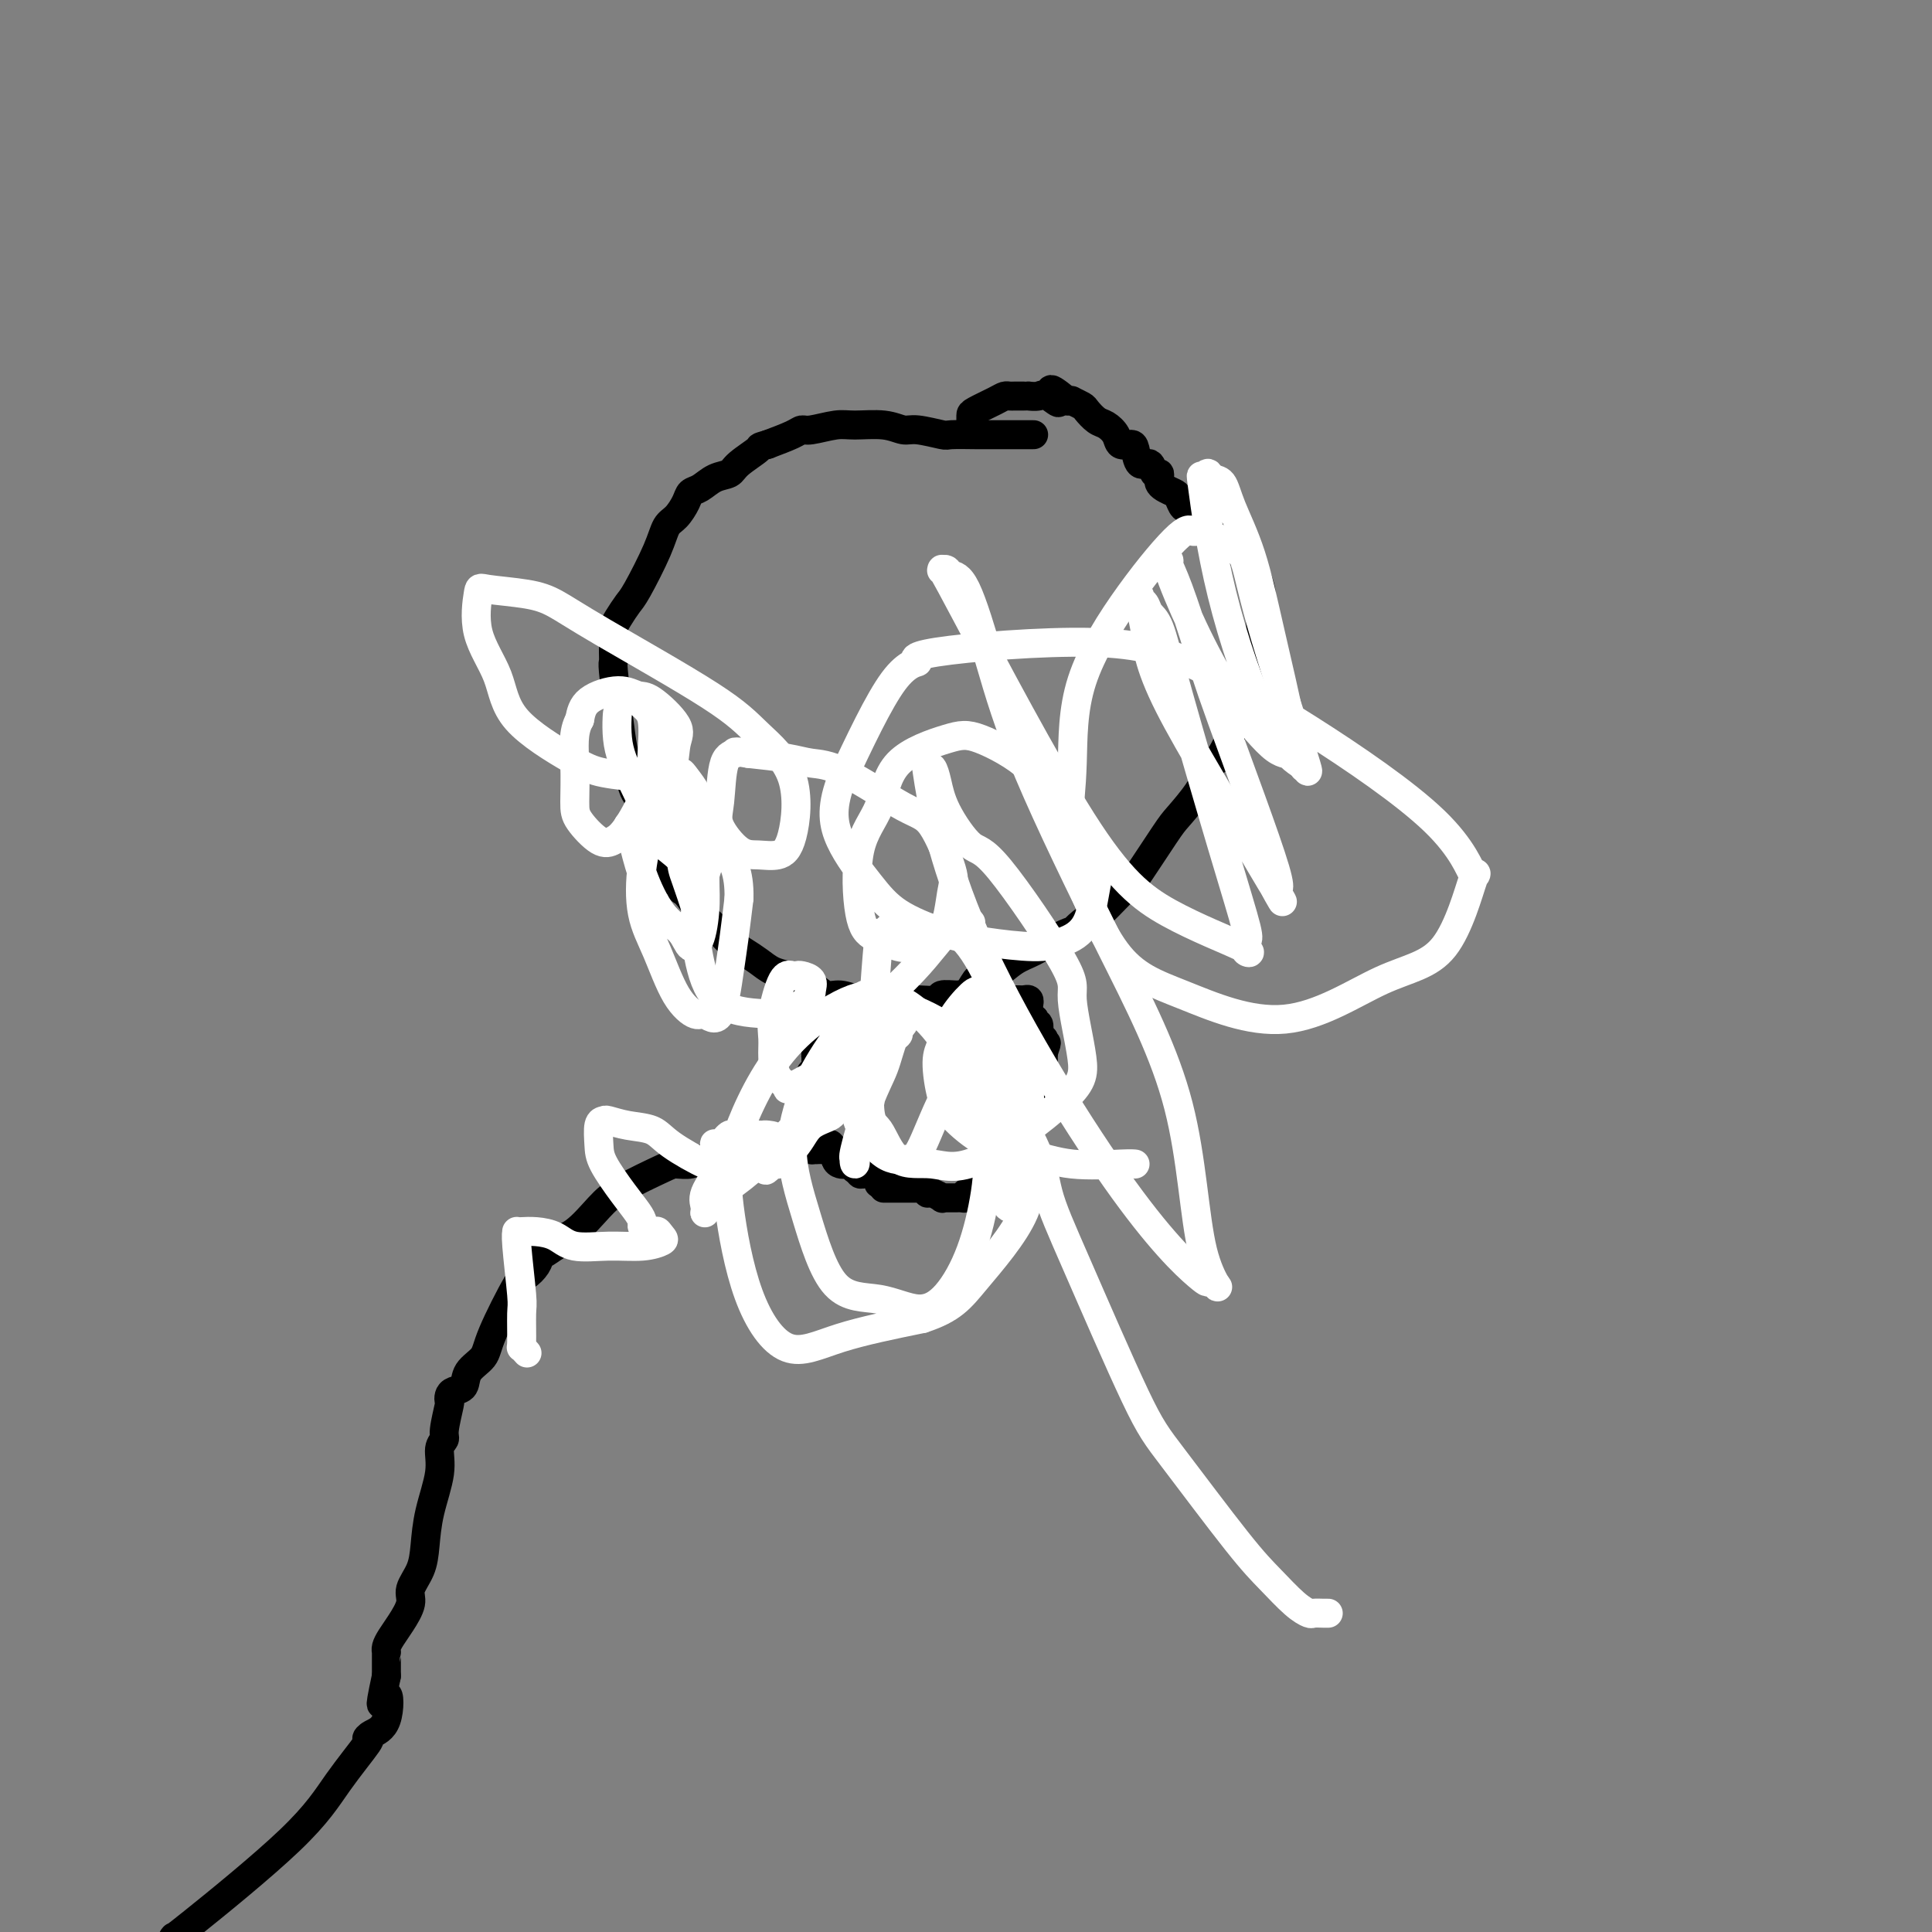 <svg viewBox='0 0 400 400' version='1.1' xmlns='http://www.w3.org/2000/svg' xmlns:xlink='http://www.w3.org/1999/xlink'><rect x="0" y="0" width="400" height="400" fill="#808080" stroke="none"/><g fill='none' stroke='#000000' stroke-width='6' stroke-linecap='round' stroke-linejoin='round'><path d='M214,90c-0.236,-0.000 -0.473,-0.000 -1,0c-0.527,0.000 -1.345,0.000 -2,0c-0.655,-0.000 -1.146,-0.000 -2,0c-0.854,0.000 -2.070,0.001 -3,0c-0.930,-0.001 -1.572,-0.004 -2,0c-0.428,0.004 -0.641,0.016 -2,0c-1.359,-0.016 -3.862,-0.061 -5,0c-1.138,0.061 -0.909,0.227 -2,0c-1.091,-0.227 -3.500,-0.846 -5,-1c-1.500,-0.154 -2.090,0.159 -3,0c-0.910,-0.159 -2.142,-0.789 -4,-1c-1.858,-0.211 -4.344,-0.002 -6,0c-1.656,0.002 -2.482,-0.204 -4,0c-1.518,0.204 -3.726,0.818 -5,1c-1.274,0.182 -1.612,-0.066 -2,0c-0.388,0.066 -0.825,0.448 -2,1c-1.175,0.552 -3.087,1.276 -5,2'/><path d='M159,92c-2.398,0.694 -1.394,0.427 -2,1c-0.606,0.573 -2.821,1.984 -4,3c-1.179,1.016 -1.323,1.636 -2,2c-0.677,0.364 -1.886,0.472 -3,1c-1.114,0.528 -2.133,1.477 -3,2c-0.867,0.523 -1.581,0.621 -2,1c-0.419,0.379 -0.542,1.040 -1,2c-0.458,0.960 -1.249,2.220 -2,3c-0.751,0.780 -1.462,1.080 -2,2c-0.538,0.920 -0.904,2.460 -2,5c-1.096,2.540 -2.920,6.082 -4,8c-1.080,1.918 -1.414,2.214 -2,3c-0.586,0.786 -1.425,2.062 -2,3c-0.575,0.938 -0.886,1.537 -1,2c-0.114,0.463 -0.031,0.790 0,1c0.031,0.210 0.011,0.305 0,1c-0.011,0.695 -0.014,1.992 0,3c0.014,1.008 0.045,1.728 0,2c-0.045,0.272 -0.167,0.097 0,2c0.167,1.903 0.622,5.885 1,9c0.378,3.115 0.679,5.363 1,7c0.321,1.637 0.662,2.662 1,4c0.338,1.338 0.673,2.990 1,4c0.327,1.010 0.648,1.378 1,2c0.352,0.622 0.737,1.497 1,2c0.263,0.503 0.403,0.635 1,2c0.597,1.365 1.649,3.962 2,5c0.351,1.038 0.001,0.515 0,1c-0.001,0.485 0.346,1.977 1,3c0.654,1.023 1.615,1.578 2,2c0.385,0.422 0.192,0.711 0,1'/><path d='M139,181c2.004,4.127 2.012,1.443 2,1c-0.012,-0.443 -0.046,1.355 0,2c0.046,0.645 0.171,0.136 1,1c0.829,0.864 2.360,3.099 3,4c0.640,0.901 0.387,0.468 1,1c0.613,0.532 2.092,2.030 3,3c0.908,0.970 1.244,1.411 2,2c0.756,0.589 1.931,1.324 3,2c1.069,0.676 2.033,1.293 3,2c0.967,0.707 1.939,1.504 3,2c1.061,0.496 2.212,0.692 3,1c0.788,0.308 1.215,0.727 2,1c0.785,0.273 1.930,0.399 3,1c1.070,0.601 2.066,1.678 3,2c0.934,0.322 1.804,-0.110 3,0c1.196,0.110 2.716,0.761 4,1c1.284,0.239 2.331,0.065 3,0c0.669,-0.065 0.961,-0.021 2,0c1.039,0.021 2.825,0.020 4,0c1.175,-0.020 1.740,-0.059 3,0c1.260,0.059 3.215,0.215 4,0c0.785,-0.215 0.399,-0.801 1,-1c0.601,-0.199 2.187,-0.011 3,0c0.813,0.011 0.853,-0.156 1,0c0.147,0.156 0.402,0.634 1,0c0.598,-0.634 1.541,-2.382 2,-3c0.459,-0.618 0.435,-0.108 1,0c0.565,0.108 1.718,-0.188 3,-1c1.282,-0.812 2.691,-2.142 4,-3c1.309,-0.858 2.517,-1.245 4,-2c1.483,-0.755 3.242,-1.877 5,-3'/><path d='M219,194c4.455,-2.134 3.093,-0.969 3,-1c-0.093,-0.031 1.084,-1.258 2,-2c0.916,-0.742 1.573,-1.000 2,-1c0.427,0.000 0.626,0.259 2,-1c1.374,-1.259 3.922,-4.037 5,-5c1.078,-0.963 0.684,-0.110 2,-2c1.316,-1.890 4.341,-6.524 6,-9c1.659,-2.476 1.952,-2.795 3,-4c1.048,-1.205 2.852,-3.298 4,-5c1.148,-1.702 1.640,-3.014 2,-4c0.360,-0.986 0.587,-1.644 1,-2c0.413,-0.356 1.014,-0.408 2,-2c0.986,-1.592 2.359,-4.723 3,-7c0.641,-2.277 0.550,-3.699 1,-5c0.450,-1.301 1.441,-2.482 2,-4c0.559,-1.518 0.686,-3.375 1,-4c0.314,-0.625 0.816,-0.018 1,0c0.184,0.018 0.049,-0.554 0,-1c-0.049,-0.446 -0.013,-0.768 0,-1c0.013,-0.232 0.004,-0.375 0,-1c-0.004,-0.625 -0.004,-1.733 0,-3c0.004,-1.267 0.011,-2.694 0,-4c-0.011,-1.306 -0.041,-2.492 0,-3c0.041,-0.508 0.151,-0.339 0,-1c-0.151,-0.661 -0.565,-2.152 -1,-3c-0.435,-0.848 -0.891,-1.054 -1,-1c-0.109,0.054 0.128,0.368 0,0c-0.128,-0.368 -0.622,-1.418 -1,-2c-0.378,-0.582 -0.640,-0.695 -1,-1c-0.360,-0.305 -0.817,-0.801 -1,-1c-0.183,-0.199 -0.091,-0.099 0,0'/><path d='M256,114c-0.793,-1.003 -0.776,-1.010 -1,-1c-0.224,0.010 -0.690,0.037 -1,0c-0.310,-0.037 -0.465,-0.139 -1,-1c-0.535,-0.861 -1.449,-2.483 -2,-3c-0.551,-0.517 -0.739,0.069 -1,0c-0.261,-0.069 -0.595,-0.793 -1,-1c-0.405,-0.207 -0.882,0.104 -1,0c-0.118,-0.104 0.123,-0.623 0,-1c-0.123,-0.377 -0.609,-0.612 -1,-1c-0.391,-0.388 -0.686,-0.930 -1,-1c-0.314,-0.070 -0.648,0.332 -1,0c-0.352,-0.332 -0.721,-1.398 -1,-2c-0.279,-0.602 -0.466,-0.740 -1,-1c-0.534,-0.260 -1.414,-0.642 -2,-1c-0.586,-0.358 -0.877,-0.693 -1,-1c-0.123,-0.307 -0.078,-0.587 0,-1c0.078,-0.413 0.189,-0.958 0,-1c-0.189,-0.042 -0.680,0.419 -1,0c-0.320,-0.419 -0.471,-1.718 -1,-2c-0.529,-0.282 -1.436,0.455 -2,0c-0.564,-0.455 -0.784,-2.101 -1,-3c-0.216,-0.899 -0.428,-1.052 -1,-1c-0.572,0.052 -1.505,0.308 -2,0c-0.495,-0.308 -0.551,-1.182 -1,-2c-0.449,-0.818 -1.291,-1.582 -2,-2c-0.709,-0.418 -1.285,-0.490 -2,-1c-0.715,-0.510 -1.567,-1.457 -2,-2c-0.433,-0.543 -0.446,-0.682 -1,-1c-0.554,-0.318 -1.649,-0.816 -2,-1c-0.351,-0.184 0.043,-0.052 0,0c-0.043,0.052 -0.521,0.026 -1,0'/><path d='M221,83c-5.770,-4.735 -2.694,-1.073 -2,0c0.694,1.073 -0.994,-0.445 -2,-1c-1.006,-0.555 -1.330,-0.149 -2,0c-0.670,0.149 -1.685,0.040 -2,0c-0.315,-0.040 0.070,-0.011 0,0c-0.070,0.011 -0.596,0.002 -1,0c-0.404,-0.002 -0.686,0.001 -1,0c-0.314,-0.001 -0.658,-0.008 -1,0c-0.342,0.008 -0.680,0.029 -1,0c-0.320,-0.029 -0.622,-0.109 -1,0c-0.378,0.109 -0.833,0.408 -2,1c-1.167,0.592 -3.045,1.478 -4,2c-0.955,0.522 -0.988,0.679 -1,1c-0.012,0.321 -0.003,0.806 0,1c0.003,0.194 0.002,0.097 0,0'/><path d='M170,211c-0.000,-0.164 -0.000,-0.328 0,0c0.000,0.328 0.001,1.149 0,2c-0.001,0.851 -0.004,1.734 0,2c0.004,0.266 0.015,-0.083 0,0c-0.015,0.083 -0.056,0.600 0,1c0.056,0.400 0.207,0.685 0,1c-0.207,0.315 -0.774,0.662 -1,1c-0.226,0.338 -0.113,0.669 0,1'/><path d='M169,219c-0.156,1.189 -0.046,0.160 0,0c0.046,-0.160 0.026,0.548 0,1c-0.026,0.452 -0.060,0.647 0,1c0.060,0.353 0.212,0.864 0,1c-0.212,0.136 -0.789,-0.104 -1,0c-0.211,0.104 -0.057,0.553 0,1c0.057,0.447 0.015,0.893 0,1c-0.015,0.107 -0.004,-0.125 0,0c0.004,0.125 0.001,0.607 0,1c-0.001,0.393 -0.000,0.697 0,1c0.000,0.303 0.000,0.606 0,1c-0.000,0.394 -0.000,0.879 0,1c0.000,0.121 0.000,-0.121 0,0c-0.000,0.121 -0.000,0.606 0,1c0.000,0.394 0.000,0.697 0,1'/><path d='M168,230c-0.155,1.885 -0.043,1.097 0,1c0.043,-0.097 0.015,0.499 0,1c-0.015,0.501 -0.019,0.909 0,1c0.019,0.091 0.062,-0.134 0,0c-0.062,0.134 -0.227,0.628 0,1c0.227,0.372 0.848,0.622 1,1c0.152,0.378 -0.166,0.885 0,1c0.166,0.115 0.814,-0.161 1,0c0.186,0.161 -0.090,0.760 0,1c0.090,0.240 0.546,0.121 1,0c0.454,-0.121 0.907,-0.244 1,0c0.093,0.244 -0.172,0.854 0,1c0.172,0.146 0.781,-0.171 1,0c0.219,0.171 0.048,0.830 0,1c-0.048,0.170 0.028,-0.150 0,0c-0.028,0.150 -0.162,0.771 0,1c0.162,0.229 0.618,0.065 1,0c0.382,-0.065 0.691,-0.033 1,0'/><path d='M175,240c1.094,0.635 0.829,0.222 1,0c0.171,-0.222 0.777,-0.251 1,0c0.223,0.251 0.064,0.784 0,1c-0.064,0.216 -0.032,0.114 0,0c0.032,-0.114 0.064,-0.241 0,0c-0.064,0.241 -0.224,0.849 0,1c0.224,0.151 0.833,-0.156 1,0c0.167,0.156 -0.109,0.773 0,1c0.109,0.227 0.604,0.064 1,0c0.396,-0.064 0.695,-0.027 1,0c0.305,0.027 0.617,0.046 1,0c0.383,-0.046 0.837,-0.156 1,0c0.163,0.156 0.033,0.578 0,1c-0.033,0.422 0.030,0.844 0,1c-0.030,0.156 -0.151,0.044 0,0c0.151,-0.044 0.576,-0.022 1,0'/><path d='M183,245c1.211,1.000 0.240,1.000 0,1c-0.240,0.000 0.251,0.000 1,0c0.749,-0.000 1.755,-0.000 2,0c0.245,0.000 -0.271,0.000 0,0c0.271,-0.000 1.331,-0.000 2,0c0.669,0.000 0.949,0.000 1,0c0.051,-0.000 -0.126,-0.001 0,0c0.126,0.001 0.555,0.004 1,0c0.445,-0.004 0.906,-0.016 1,0c0.094,0.016 -0.177,0.061 0,0c0.177,-0.061 0.803,-0.226 1,0c0.197,0.226 -0.035,0.845 0,1c0.035,0.155 0.338,-0.155 1,0c0.662,0.155 1.683,0.774 2,1c0.317,0.226 -0.070,0.060 0,0c0.070,-0.060 0.597,-0.015 1,0c0.403,0.015 0.683,0.001 1,0c0.317,-0.001 0.673,0.010 1,0c0.327,-0.010 0.627,-0.041 1,0c0.373,0.041 0.821,0.155 1,0c0.179,-0.155 0.090,-0.577 0,-1'/><path d='M200,247c3.093,0.383 2.324,0.340 2,0c-0.324,-0.340 -0.203,-0.976 0,-1c0.203,-0.024 0.489,0.565 1,0c0.511,-0.565 1.246,-2.284 2,-3c0.754,-0.716 1.526,-0.428 3,-3c1.474,-2.572 3.649,-8.002 5,-11c1.351,-2.998 1.879,-3.562 2,-4c0.121,-0.438 -0.164,-0.748 0,-1c0.164,-0.252 0.776,-0.445 1,-1c0.224,-0.555 0.060,-1.472 0,-2c-0.060,-0.528 -0.016,-0.667 0,-1c0.016,-0.333 0.004,-0.859 0,-1c-0.004,-0.141 -0.001,0.103 0,0c0.001,-0.103 0.001,-0.551 0,-1'/><path d='M216,218c1.242,-3.586 0.347,-1.551 0,-1c-0.347,0.551 -0.144,-0.382 0,-1c0.144,-0.618 0.231,-0.921 0,-1c-0.231,-0.079 -0.780,0.066 -1,0c-0.220,-0.066 -0.110,-0.344 0,-1c0.110,-0.656 0.222,-1.692 0,-2c-0.222,-0.308 -0.777,0.111 -1,0c-0.223,-0.111 -0.112,-0.751 0,-1c0.112,-0.249 0.226,-0.108 0,0c-0.226,0.108 -0.792,0.183 -1,0c-0.208,-0.183 -0.059,-0.623 0,-1c0.059,-0.377 0.027,-0.689 0,-1c-0.027,-0.311 -0.049,-0.619 0,-1c0.049,-0.381 0.168,-0.834 0,-1c-0.168,-0.166 -0.622,-0.045 -1,0c-0.378,0.045 -0.679,0.013 -1,0c-0.321,-0.013 -0.660,-0.006 -1,0'/><path d='M210,207c-0.689,0.000 -0.911,0.000 -1,0c-0.089,0.000 -0.044,0.000 0,0'/><path d='M179,242c-0.303,0.008 -0.606,0.016 -1,0c-0.394,-0.016 -0.879,-0.056 -1,0c-0.121,0.056 0.121,0.210 0,0c-0.121,-0.210 -0.606,-0.782 -1,-1c-0.394,-0.218 -0.697,-0.083 -1,0c-0.303,0.083 -0.606,0.113 -1,0c-0.394,-0.113 -0.879,-0.370 -1,-1c-0.121,-0.630 0.122,-1.633 0,-2c-0.122,-0.367 -0.610,-0.098 -1,0c-0.390,0.098 -0.682,0.026 -1,0c-0.318,-0.026 -0.662,-0.008 -1,0c-0.338,0.008 -0.669,0.004 -1,0'/><path d='M169,238c-1.787,-0.620 -1.256,-0.170 -1,0c0.256,0.170 0.237,0.060 0,0c-0.237,-0.060 -0.694,-0.069 -1,0c-0.306,0.069 -0.463,0.215 -1,0c-0.537,-0.215 -1.453,-0.790 -2,-1c-0.547,-0.210 -0.723,-0.056 -1,0c-0.277,0.056 -0.654,0.014 -1,0c-0.346,-0.014 -0.660,-0.001 -1,0c-0.340,0.001 -0.707,-0.010 -1,0c-0.293,0.010 -0.511,0.041 -1,0c-0.489,-0.041 -1.249,-0.154 -2,0c-0.751,0.154 -1.492,0.576 -2,1c-0.508,0.424 -0.783,0.849 -1,1c-0.217,0.151 -0.376,0.027 -1,0c-0.624,-0.027 -1.715,0.044 -2,0c-0.285,-0.044 0.234,-0.204 0,0c-0.234,0.204 -1.222,0.773 -2,1c-0.778,0.227 -1.348,0.114 -2,0c-0.652,-0.114 -1.388,-0.229 -2,0c-0.612,0.229 -1.099,0.800 -2,1c-0.901,0.200 -2.214,0.028 -3,0c-0.786,-0.028 -1.045,0.086 -3,1c-1.955,0.914 -5.607,2.626 -8,4c-2.393,1.374 -3.528,2.410 -5,4c-1.472,1.590 -3.281,3.736 -5,5c-1.719,1.264 -3.348,1.647 -4,2c-0.652,0.353 -0.326,0.677 0,1'/><path d='M115,258c-3.804,2.664 -2.314,1.325 -2,1c0.314,-0.325 -0.546,0.363 -1,1c-0.454,0.637 -0.501,1.223 -1,2c-0.499,0.777 -1.451,1.744 -2,2c-0.549,0.256 -0.695,-0.198 -2,2c-1.305,2.198 -3.768,7.047 -5,10c-1.232,2.953 -1.234,4.009 -2,5c-0.766,0.991 -2.297,1.916 -3,3c-0.703,1.084 -0.580,2.328 -1,3c-0.420,0.672 -1.385,0.772 -2,1c-0.615,0.228 -0.882,0.586 -1,1c-0.118,0.414 -0.089,0.886 0,1c0.089,0.114 0.236,-0.129 0,1c-0.236,1.129 -0.854,3.629 -1,5c-0.146,1.371 0.182,1.611 0,2c-0.182,0.389 -0.873,0.925 -1,2c-0.127,1.075 0.312,2.690 0,5c-0.312,2.310 -1.374,5.317 -2,8c-0.626,2.683 -0.814,5.043 -1,7c-0.186,1.957 -0.368,3.511 -1,5c-0.632,1.489 -1.714,2.913 -2,4c-0.286,1.087 0.225,1.836 0,3c-0.225,1.164 -1.185,2.742 -2,4c-0.815,1.258 -1.486,2.194 -2,3c-0.514,0.806 -0.870,1.480 -1,2c-0.130,0.520 -0.035,0.885 0,1c0.035,0.115 0.009,-0.021 0,0c-0.009,0.021 -0.003,0.198 0,1c0.003,0.802 0.001,2.229 0,3c-0.001,0.771 -0.000,0.885 0,1'/><path d='M80,347c-2.054,9.619 -0.689,4.666 0,4c0.689,-0.666 0.703,2.954 0,5c-0.703,2.046 -2.123,2.517 -3,3c-0.877,0.483 -1.213,0.978 -1,1c0.213,0.022 0.974,-0.428 0,1c-0.974,1.428 -3.684,4.733 -6,8c-2.316,3.267 -4.239,6.495 -10,12c-5.761,5.505 -15.360,13.287 -20,17c-4.640,3.713 -4.320,3.356 -4,3'/></g>
<g fill='none' stroke='#FFFFFF' stroke-width='6' stroke-linecap='round' stroke-linejoin='round'><path d='M275,334c-0.211,0.008 -0.421,0.015 -1,0c-0.579,-0.015 -1.525,-0.054 -2,0c-0.475,0.054 -0.479,0.199 -1,0c-0.521,-0.199 -1.559,-0.743 -3,-2c-1.441,-1.257 -3.283,-3.227 -5,-5c-1.717,-1.773 -3.307,-3.349 -7,-8c-3.693,-4.651 -9.487,-12.379 -13,-17c-3.513,-4.621 -4.743,-6.137 -8,-13c-3.257,-6.863 -8.540,-19.073 -12,-27c-3.460,-7.927 -5.098,-11.569 -6,-15c-0.902,-3.431 -1.067,-6.649 -4,-12c-2.933,-5.351 -8.633,-12.834 -12,-17c-3.367,-4.166 -4.401,-5.014 -6,-6c-1.599,-0.986 -3.763,-2.109 -6,-3c-2.237,-0.891 -4.548,-1.548 -6,-2c-1.452,-0.452 -2.045,-0.699 -3,0c-0.955,0.699 -2.273,2.342 -3,4c-0.727,1.658 -0.864,3.329 -1,5'/><path d='M176,216c-0.855,3.900 0.506,9.148 1,12c0.494,2.852 0.119,3.306 1,5c0.881,1.694 3.018,4.628 5,6c1.982,1.372 3.807,1.180 5,1c1.193,-0.180 1.752,-0.350 3,-3c1.248,-2.650 3.185,-7.781 5,-11c1.815,-3.219 3.510,-4.525 4,-6c0.490,-1.475 -0.224,-3.118 0,-5c0.224,-1.882 1.387,-4.002 2,-5c0.613,-0.998 0.676,-0.872 1,-1c0.324,-0.128 0.909,-0.508 1,0c0.091,0.508 -0.314,1.905 0,3c0.314,1.095 1.345,1.889 2,3c0.655,1.111 0.934,2.539 1,3c0.066,0.461 -0.081,-0.046 0,1c0.081,1.046 0.391,3.643 0,5c-0.391,1.357 -1.481,1.473 -2,2c-0.519,0.527 -0.466,1.466 -1,2c-0.534,0.534 -1.656,0.663 -2,1c-0.344,0.337 0.089,0.882 0,1c-0.089,0.118 -0.701,-0.193 -1,0c-0.299,0.193 -0.285,0.888 0,1c0.285,0.112 0.840,-0.361 2,0c1.160,0.361 2.923,1.555 4,2c1.077,0.445 1.467,0.141 2,0c0.533,-0.141 1.209,-0.121 2,0c0.791,0.121 1.698,0.342 2,0c0.302,-0.342 -0.002,-1.246 0,-3c0.002,-1.754 0.308,-4.357 0,-6c-0.308,-1.643 -1.231,-2.327 -2,-3c-0.769,-0.673 -1.385,-1.337 -2,-2'/><path d='M209,219c-0.860,-2.001 -1.011,-1.503 -1,-1c0.011,0.503 0.184,1.012 0,2c-0.184,0.988 -0.727,2.456 -1,5c-0.273,2.544 -0.278,6.163 0,10c0.278,3.837 0.838,7.890 1,10c0.162,2.110 -0.074,2.276 0,3c0.074,0.724 0.458,2.006 1,2c0.542,-0.006 1.242,-1.301 2,-2c0.758,-0.699 1.573,-0.804 2,-5c0.427,-4.196 0.464,-12.483 0,-18c-0.464,-5.517 -1.430,-8.262 -2,-10c-0.570,-1.738 -0.744,-2.467 -2,-4c-1.256,-1.533 -3.595,-3.870 -5,-5c-1.405,-1.130 -1.877,-1.055 -3,0c-1.123,1.055 -2.898,3.088 -4,5c-1.102,1.912 -1.533,3.703 -2,5c-0.467,1.297 -0.971,2.101 -1,4c-0.029,1.899 0.416,4.895 1,7c0.584,2.105 1.308,3.321 3,5c1.692,1.679 4.352,3.823 7,5c2.648,1.177 5.284,1.387 8,2c2.716,0.613 5.511,1.628 9,2c3.489,0.372 7.670,0.100 10,0c2.330,-0.100 2.809,-0.029 3,0c0.191,0.029 0.096,0.014 0,0'/><path d='M201,191c-1.663,0.265 -3.326,0.529 -5,2c-1.674,1.471 -3.358,4.148 -7,8c-3.642,3.852 -9.242,8.878 -12,11c-2.758,2.122 -2.675,1.340 -4,3c-1.325,1.660 -4.059,5.763 -6,10c-1.941,4.237 -3.091,8.608 -3,13c0.091,4.392 1.422,8.804 3,14c1.578,5.196 3.402,11.176 6,14c2.598,2.824 5.971,2.493 9,3c3.029,0.507 5.715,1.852 8,2c2.285,0.148 4.170,-0.900 6,-3c1.830,-2.100 3.605,-5.252 5,-9c1.395,-3.748 2.408,-8.093 3,-12c0.592,-3.907 0.761,-7.377 0,-11c-0.761,-3.623 -2.454,-7.401 -4,-11c-1.546,-3.599 -2.944,-7.019 -5,-10c-2.056,-2.981 -4.768,-5.522 -7,-7c-2.232,-1.478 -3.984,-1.894 -6,-2c-2.016,-0.106 -4.297,0.097 -8,2c-3.703,1.903 -8.830,5.504 -13,11c-4.170,5.496 -7.384,12.886 -9,18c-1.616,5.114 -1.635,7.950 -1,13c0.635,5.050 1.923,12.312 4,18c2.077,5.688 4.944,9.801 8,11c3.056,1.199 6.302,-0.514 11,-2c4.698,-1.486 10.849,-2.743 17,-4'/><path d='M191,273c6.231,-2.052 7.809,-4.183 11,-8c3.191,-3.817 7.995,-9.320 10,-14c2.005,-4.680 1.212,-8.535 1,-13c-0.212,-4.465 0.157,-9.538 -2,-18c-2.157,-8.462 -6.840,-20.312 -11,-25c-4.160,-4.688 -7.797,-2.213 -10,-2c-2.203,0.213 -2.974,-1.837 -4,-2c-1.026,-0.163 -2.308,1.562 -3,2c-0.692,0.438 -0.792,-0.410 -1,1c-0.208,1.410 -0.522,5.080 -1,12c-0.478,6.920 -1.119,17.090 -1,22c0.119,4.910 0.998,4.558 2,6c1.002,1.442 2.127,4.676 4,6c1.873,1.324 4.493,0.737 7,1c2.507,0.263 4.900,1.376 10,-1c5.100,-2.376 12.906,-8.242 17,-12c4.094,-3.758 4.478,-5.408 4,-9c-0.478,-3.592 -1.816,-9.127 -2,-12c-0.184,-2.873 0.785,-3.083 -2,-8c-2.785,-4.917 -9.324,-14.540 -13,-19c-3.676,-4.460 -4.491,-3.755 -6,-5c-1.509,-1.245 -3.714,-4.439 -5,-7c-1.286,-2.561 -1.652,-4.488 -2,-6c-0.348,-1.512 -0.677,-2.610 -1,-3c-0.323,-0.390 -0.639,-0.072 -1,-1c-0.361,-0.928 -0.767,-3.104 0,2c0.767,5.104 2.705,17.486 10,34c7.295,16.514 19.945,37.158 29,50c9.055,12.842 14.515,17.880 17,20c2.485,2.120 1.996,1.320 2,1c0.004,-0.320 0.502,-0.160 1,0'/><path d='M251,265c2.783,3.308 -0.260,1.079 -2,-6c-1.740,-7.079 -2.177,-19.007 -5,-30c-2.823,-10.993 -8.031,-21.050 -14,-33c-5.969,-11.950 -12.698,-25.794 -17,-36c-4.302,-10.206 -6.176,-16.773 -8,-23c-1.824,-6.227 -3.599,-12.112 -5,-15c-1.401,-2.888 -2.430,-2.779 -3,-3c-0.570,-0.221 -0.683,-0.773 -1,-1c-0.317,-0.227 -0.839,-0.128 -1,0c-0.161,0.128 0.040,0.286 0,0c-0.040,-0.286 -0.319,-1.017 5,9c5.319,10.017 16.237,30.782 24,43c7.763,12.218 12.370,15.889 18,19c5.630,3.111 12.282,5.663 15,7c2.718,1.337 1.500,1.461 1,1c-0.500,-0.461 -0.283,-1.506 0,-2c0.283,-0.494 0.633,-0.435 0,-3c-0.633,-2.565 -2.249,-7.752 -5,-17c-2.751,-9.248 -6.636,-22.558 -9,-31c-2.364,-8.442 -3.208,-12.018 -4,-14c-0.792,-1.982 -1.534,-2.370 -2,-3c-0.466,-0.630 -0.657,-1.503 -1,-2c-0.343,-0.497 -0.836,-0.619 -1,-1c-0.164,-0.381 0.003,-1.022 0,-1c-0.003,0.022 -0.176,0.708 0,2c0.176,1.292 0.702,3.189 1,5c0.298,1.811 0.370,3.535 1,6c0.630,2.465 1.818,5.671 4,10c2.182,4.329 5.357,9.781 9,16c3.643,6.219 7.755,13.205 10,17c2.245,3.795 2.622,4.397 3,5'/><path d='M264,184c3.242,5.670 0.348,0.845 0,0c-0.348,-0.845 1.850,2.289 0,-4c-1.850,-6.289 -7.749,-22.000 -11,-31c-3.251,-9.000 -3.855,-11.289 -5,-15c-1.145,-3.711 -2.829,-8.845 -4,-12c-1.171,-3.155 -1.827,-4.331 -2,-5c-0.173,-0.669 0.137,-0.829 0,-1c-0.137,-0.171 -0.721,-0.351 0,2c0.721,2.351 2.747,7.232 5,12c2.253,4.768 4.732,9.421 7,13c2.268,3.579 4.324,6.084 6,8c1.676,1.916 2.971,3.244 4,4c1.029,0.756 1.791,0.941 2,1c0.209,0.059 -0.137,-0.009 0,0c0.137,0.009 0.757,0.096 1,0c0.243,-0.096 0.110,-0.374 0,-1c-0.110,-0.626 -0.197,-1.601 0,-2c0.197,-0.399 0.678,-0.223 0,-4c-0.678,-3.777 -2.514,-11.508 -4,-18c-1.486,-6.492 -2.622,-11.745 -4,-16c-1.378,-4.255 -2.999,-7.512 -4,-10c-1.001,-2.488 -1.380,-4.206 -2,-5c-0.620,-0.794 -1.479,-0.665 -2,-1c-0.521,-0.335 -0.705,-1.134 -1,-1c-0.295,0.134 -0.702,1.199 -1,1c-0.298,-0.199 -0.486,-1.664 0,2c0.486,3.664 1.646,12.456 4,22c2.354,9.544 5.903,19.839 9,26c3.097,6.161 5.742,8.189 7,9c1.258,0.811 1.129,0.406 1,0'/><path d='M270,158c1.229,1.659 0.303,1.307 0,1c-0.303,-0.307 0.018,-0.569 0,-1c-0.018,-0.431 -0.374,-1.032 0,0c0.374,1.032 1.480,3.697 0,-1c-1.480,-4.697 -5.545,-16.755 -8,-25c-2.455,-8.245 -3.302,-12.677 -4,-15c-0.698,-2.323 -1.249,-2.536 -2,-3c-0.751,-0.464 -1.704,-1.179 -3,-2c-1.296,-0.821 -2.936,-1.747 -4,-2c-1.064,-0.253 -1.552,0.166 -2,0c-0.448,-0.166 -0.855,-0.918 -3,1c-2.145,1.918 -6.027,6.505 -10,12c-3.973,5.495 -8.035,11.897 -10,18c-1.965,6.103 -1.832,11.906 -2,17c-0.168,5.094 -0.635,9.478 -1,12c-0.365,2.522 -0.627,3.181 1,8c1.627,4.819 5.144,13.798 9,19c3.856,5.202 8.053,6.626 14,9c5.947,2.374 13.645,5.698 21,5c7.355,-0.698 14.368,-5.418 20,-8c5.632,-2.582 9.883,-3.028 13,-7c3.117,-3.972 5.100,-11.471 6,-14c0.900,-2.529 0.716,-0.088 0,-1c-0.716,-0.912 -1.965,-5.177 -8,-11c-6.035,-5.823 -16.857,-13.202 -26,-19c-9.143,-5.798 -16.608,-10.013 -23,-13c-6.392,-2.987 -11.713,-4.745 -22,-5c-10.287,-0.255 -25.541,0.994 -32,2c-6.459,1.006 -4.124,1.771 -4,2c0.124,0.229 -1.965,-0.077 -5,4c-3.035,4.077 -7.018,12.539 -11,21'/><path d='M174,162c-2.000,5.503 -1.499,8.759 0,12c1.499,3.241 3.996,6.466 6,9c2.004,2.534 3.514,4.376 6,6c2.486,1.624 5.947,3.031 9,4c3.053,0.969 5.697,1.502 9,2c3.303,0.498 7.266,0.961 10,1c2.734,0.039 4.238,-0.346 6,-1c1.762,-0.654 3.780,-1.579 5,-4c1.220,-2.421 1.641,-6.340 2,-8c0.359,-1.660 0.655,-1.062 0,-3c-0.655,-1.938 -2.262,-6.414 -4,-9c-1.738,-2.586 -3.607,-3.284 -5,-5c-1.393,-1.716 -2.310,-4.450 -5,-7c-2.690,-2.550 -7.152,-4.918 -10,-6c-2.848,-1.082 -4.082,-0.880 -7,0c-2.918,0.880 -7.521,2.438 -10,5c-2.479,2.562 -2.834,6.130 -4,9c-1.166,2.870 -3.143,5.043 -4,9c-0.857,3.957 -0.595,9.697 0,13c0.595,3.303 1.521,4.168 3,5c1.479,0.832 3.510,1.632 5,2c1.490,0.368 2.440,0.305 4,0c1.560,-0.305 3.730,-0.853 5,-3c1.270,-2.147 1.640,-5.892 2,-8c0.360,-2.108 0.712,-2.578 0,-5c-0.712,-2.422 -2.487,-6.796 -4,-9c-1.513,-2.204 -2.765,-2.240 -6,-4c-3.235,-1.760 -8.455,-5.245 -12,-7c-3.545,-1.755 -5.416,-1.780 -7,-2c-1.584,-0.220 -2.881,-0.634 -5,-1c-2.119,-0.366 -5.059,-0.683 -8,-1'/><path d='M155,156c-3.665,-0.626 -2.826,-0.192 -3,0c-0.174,0.192 -1.359,0.142 -2,2c-0.641,1.858 -0.737,5.624 -1,8c-0.263,2.376 -0.691,3.364 0,5c0.691,1.636 2.503,3.921 4,5c1.497,1.079 2.681,0.951 4,1c1.319,0.049 2.774,0.275 4,0c1.226,-0.275 2.224,-1.052 3,-4c0.776,-2.948 1.332,-8.067 0,-12c-1.332,-3.933 -4.550,-6.678 -7,-9c-2.450,-2.322 -4.131,-4.219 -10,-8c-5.869,-3.781 -15.925,-9.446 -22,-13c-6.075,-3.554 -8.167,-4.996 -10,-6c-1.833,-1.004 -3.406,-1.570 -6,-2c-2.594,-0.430 -6.210,-0.723 -8,-1c-1.790,-0.277 -1.753,-0.538 -2,1c-0.247,1.538 -0.776,4.874 0,8c0.776,3.126 2.859,6.043 4,9c1.141,2.957 1.340,5.956 4,9c2.660,3.044 7.781,6.133 11,8c3.219,1.867 4.536,2.512 7,3c2.464,0.488 6.076,0.818 8,1c1.924,0.182 2.159,0.216 3,0c0.841,-0.216 2.287,-0.684 3,-2c0.713,-1.316 0.693,-3.482 1,-5c0.307,-1.518 0.941,-2.388 0,-4c-0.941,-1.612 -3.457,-3.965 -5,-5c-1.543,-1.035 -2.115,-0.752 -3,-1c-0.885,-0.248 -2.084,-1.028 -4,-1c-1.916,0.028 -4.547,0.865 -6,2c-1.453,1.135 -1.726,2.567 -2,4'/><path d='M120,149c-1.462,2.529 -1.118,5.852 -1,9c0.118,3.148 0.011,6.121 0,8c-0.011,1.879 0.074,2.665 1,4c0.926,1.335 2.693,3.221 4,4c1.307,0.779 2.156,0.451 3,0c0.844,-0.451 1.684,-1.027 3,-3c1.316,-1.973 3.107,-5.345 4,-8c0.893,-2.655 0.888,-4.592 1,-7c0.112,-2.408 0.342,-5.285 0,-7c-0.342,-1.715 -1.257,-2.268 -2,-3c-0.743,-0.732 -1.316,-1.645 -2,-2c-0.684,-0.355 -1.481,-0.153 -2,0c-0.519,0.153 -0.760,0.258 -1,2c-0.240,1.742 -0.480,5.122 0,8c0.480,2.878 1.679,5.255 3,8c1.321,2.745 2.764,5.859 4,8c1.236,2.141 2.266,3.308 3,4c0.734,0.692 1.173,0.907 2,1c0.827,0.093 2.041,0.062 3,0c0.959,-0.062 1.662,-0.156 2,-1c0.338,-0.844 0.311,-2.438 0,-4c-0.311,-1.562 -0.906,-3.093 -1,-4c-0.094,-0.907 0.315,-1.190 0,-2c-0.315,-0.810 -1.353,-2.148 -2,-3c-0.647,-0.852 -0.904,-1.218 -1,-1c-0.096,0.218 -0.032,1.018 0,2c0.032,0.982 0.034,2.144 0,5c-0.034,2.856 -0.102,7.405 0,10c0.102,2.595 0.374,3.237 1,5c0.626,1.763 1.608,4.647 2,6c0.392,1.353 0.196,1.177 0,1'/><path d='M144,189c0.526,4.251 0.842,0.877 1,0c0.158,-0.877 0.160,0.742 0,0c-0.160,-0.742 -0.480,-3.844 -1,-6c-0.520,-2.156 -1.240,-3.364 -3,-5c-1.760,-1.636 -4.560,-3.700 -6,-5c-1.440,-1.300 -1.520,-1.835 -2,-2c-0.480,-0.165 -1.361,0.042 -2,0c-0.639,-0.042 -1.037,-0.333 -1,0c0.037,0.333 0.509,1.288 1,3c0.491,1.712 0.999,4.180 2,7c1.001,2.820 2.493,5.992 4,8c1.507,2.008 3.030,2.853 4,4c0.970,1.147 1.387,2.596 2,3c0.613,0.404 1.421,-0.237 2,-2c0.579,-1.763 0.930,-4.648 1,-7c0.070,-2.352 -0.142,-4.170 0,-7c0.142,-2.830 0.639,-6.673 0,-9c-0.639,-2.327 -2.413,-3.138 -3,-4c-0.587,-0.862 0.012,-1.776 -1,-2c-1.012,-0.224 -3.636,0.242 -5,1c-1.364,0.758 -1.468,1.809 -2,4c-0.532,2.191 -1.492,5.523 -2,9c-0.508,3.477 -0.566,7.097 0,10c0.566,2.903 1.755,5.087 3,8c1.245,2.913 2.547,6.556 4,9c1.453,2.444 3.058,3.690 4,4c0.942,0.310 1.222,-0.315 2,0c0.778,0.315 2.054,1.569 3,0c0.946,-1.569 1.562,-5.961 2,-9c0.438,-3.039 0.696,-4.725 1,-7c0.304,-2.275 0.652,-5.137 1,-8'/><path d='M153,186c0.144,-5.646 -1.496,-7.762 -2,-9c-0.504,-1.238 0.127,-1.600 0,-2c-0.127,-0.400 -1.011,-0.839 -2,0c-0.989,0.839 -2.083,2.957 -3,6c-0.917,3.043 -1.656,7.011 -2,9c-0.344,1.989 -0.292,2.000 0,4c0.292,2.000 0.825,5.990 2,9c1.175,3.010 2.994,5.039 6,6c3.006,0.961 7.200,0.853 9,1c1.800,0.147 1.208,0.547 2,0c0.792,-0.547 2.969,-2.042 4,-3c1.031,-0.958 0.915,-1.381 1,-2c0.085,-0.619 0.371,-1.436 0,-2c-0.371,-0.564 -1.399,-0.875 -2,-1c-0.601,-0.125 -0.774,-0.064 -1,0c-0.226,0.064 -0.506,0.130 -1,0c-0.494,-0.130 -1.203,-0.456 -2,1c-0.797,1.456 -1.683,4.694 -2,7c-0.317,2.306 -0.063,3.679 0,5c0.063,1.321 -0.063,2.589 0,4c0.063,1.411 0.316,2.963 1,4c0.684,1.037 1.801,1.559 2,2c0.199,0.441 -0.518,0.802 1,0c1.518,-0.802 5.272,-2.768 7,-4c1.728,-1.232 1.429,-1.731 2,-3c0.571,-1.269 2.012,-3.307 3,-5c0.988,-1.693 1.523,-3.041 2,-4c0.477,-0.959 0.898,-1.527 1,-2c0.102,-0.473 -0.114,-0.849 0,-1c0.114,-0.151 0.557,-0.075 1,0'/><path d='M180,206c1.595,-1.126 1.082,3.560 1,7c-0.082,3.440 0.266,5.636 0,9c-0.266,3.364 -1.145,7.897 -2,11c-0.855,3.103 -1.684,4.775 -2,6c-0.316,1.225 -0.117,2.003 0,2c0.117,-0.003 0.152,-0.788 0,-1c-0.152,-0.212 -0.493,0.147 0,-2c0.493,-2.147 1.818,-6.800 3,-10c1.182,-3.200 2.222,-4.947 3,-7c0.778,-2.053 1.295,-4.413 2,-6c0.705,-1.587 1.600,-2.401 2,-3c0.400,-0.599 0.307,-0.985 0,-1c-0.307,-0.015 -0.826,0.339 -1,1c-0.174,0.661 -0.001,1.628 0,2c0.001,0.372 -0.169,0.149 -2,2c-1.831,1.851 -5.322,5.777 -7,8c-1.678,2.223 -1.541,2.742 -2,3c-0.459,0.258 -1.514,0.256 -2,1c-0.486,0.744 -0.404,2.235 0,2c0.404,-0.235 1.130,-2.196 2,-4c0.870,-1.804 1.883,-3.449 3,-5c1.117,-1.551 2.338,-3.006 3,-4c0.662,-0.994 0.767,-1.527 1,-2c0.233,-0.473 0.596,-0.884 0,-1c-0.596,-0.116 -2.151,0.065 -3,1c-0.849,0.935 -0.993,2.623 -2,4c-1.007,1.377 -2.878,2.441 -5,5c-2.122,2.559 -4.494,6.612 -6,9c-1.506,2.388 -2.144,3.111 -3,4c-0.856,0.889 -1.928,1.945 -3,3'/><path d='M160,240c-2.943,4.044 -0.802,1.656 0,1c0.802,-0.656 0.265,0.422 1,0c0.735,-0.422 2.743,-2.345 4,-4c1.257,-1.655 1.762,-3.043 3,-4c1.238,-0.957 3.209,-1.483 4,-2c0.791,-0.517 0.403,-1.026 0,-1c-0.403,0.026 -0.821,0.586 -2,1c-1.179,0.414 -3.119,0.683 -5,2c-1.881,1.317 -3.705,3.682 -6,6c-2.295,2.318 -5.063,4.590 -7,6c-1.937,1.410 -3.045,1.959 -4,3c-0.955,1.041 -1.759,2.574 -2,3c-0.241,0.426 0.079,-0.257 0,-1c-0.079,-0.743 -0.559,-1.548 0,-3c0.559,-1.452 2.155,-3.552 3,-5c0.845,-1.448 0.938,-2.244 2,-3c1.062,-0.756 3.092,-1.470 4,-2c0.908,-0.530 0.693,-0.874 1,-1c0.307,-0.126 1.136,-0.034 2,0c0.864,0.034 1.762,0.009 2,0c0.238,-0.009 -0.184,-0.002 0,0c0.184,0.002 0.973,0.001 1,0c0.027,-0.001 -0.706,-0.000 -1,0c-0.294,0.000 -0.147,0.000 0,0'/><path d='M160,236c1.216,-0.691 -0.245,-0.917 -1,-1c-0.755,-0.083 -0.804,-0.023 -1,0c-0.196,0.023 -0.539,0.009 -1,0c-0.461,-0.009 -1.040,-0.013 -2,0c-0.960,0.013 -2.299,0.042 -3,0c-0.701,-0.042 -0.762,-0.157 -1,0c-0.238,0.157 -0.652,0.585 -1,1c-0.348,0.415 -0.629,0.818 -1,1c-0.371,0.182 -0.831,0.143 -1,0c-0.169,-0.143 -0.047,-0.389 0,0c0.047,0.389 0.017,1.412 0,2c-0.017,0.588 -0.022,0.739 0,1c0.022,0.261 0.072,0.631 0,1c-0.072,0.369 -0.264,0.736 -2,0c-1.736,-0.736 -5.014,-2.576 -7,-4c-1.986,-1.424 -2.679,-2.434 -4,-3c-1.321,-0.566 -3.268,-0.689 -5,-1c-1.732,-0.311 -3.248,-0.809 -4,-1c-0.752,-0.191 -0.739,-0.074 -1,0c-0.261,0.074 -0.796,0.106 -1,1c-0.204,0.894 -0.079,2.649 0,4c0.079,1.351 0.111,2.298 1,4c0.889,1.702 2.634,4.159 4,6c1.366,1.841 2.351,3.068 3,4c0.649,0.932 0.961,1.570 1,2c0.039,0.430 -0.196,0.651 0,1c0.196,0.349 0.822,0.825 1,1c0.178,0.175 -0.092,0.050 0,0c0.092,-0.050 0.546,-0.025 1,0'/><path d='M135,255c1.724,2.117 1.034,0.409 1,0c-0.034,-0.409 0.588,0.481 1,1c0.412,0.519 0.614,0.669 0,1c-0.614,0.331 -2.044,0.845 -4,1c-1.956,0.155 -4.440,-0.050 -7,0c-2.560,0.050 -5.198,0.353 -7,0c-1.802,-0.353 -2.770,-1.363 -4,-2c-1.230,-0.637 -2.723,-0.901 -4,-1c-1.277,-0.099 -2.338,-0.034 -3,0c-0.662,0.034 -0.923,0.035 -1,0c-0.077,-0.035 0.032,-0.107 0,0c-0.032,0.107 -0.206,0.392 0,3c0.206,2.608 0.791,7.540 1,10c0.209,2.460 0.042,2.449 0,4c-0.042,1.551 0.040,4.663 0,6c-0.040,1.337 -0.203,0.898 0,1c0.203,0.102 0.772,0.743 1,1c0.228,0.257 0.114,0.128 0,0'/></g>
</svg>